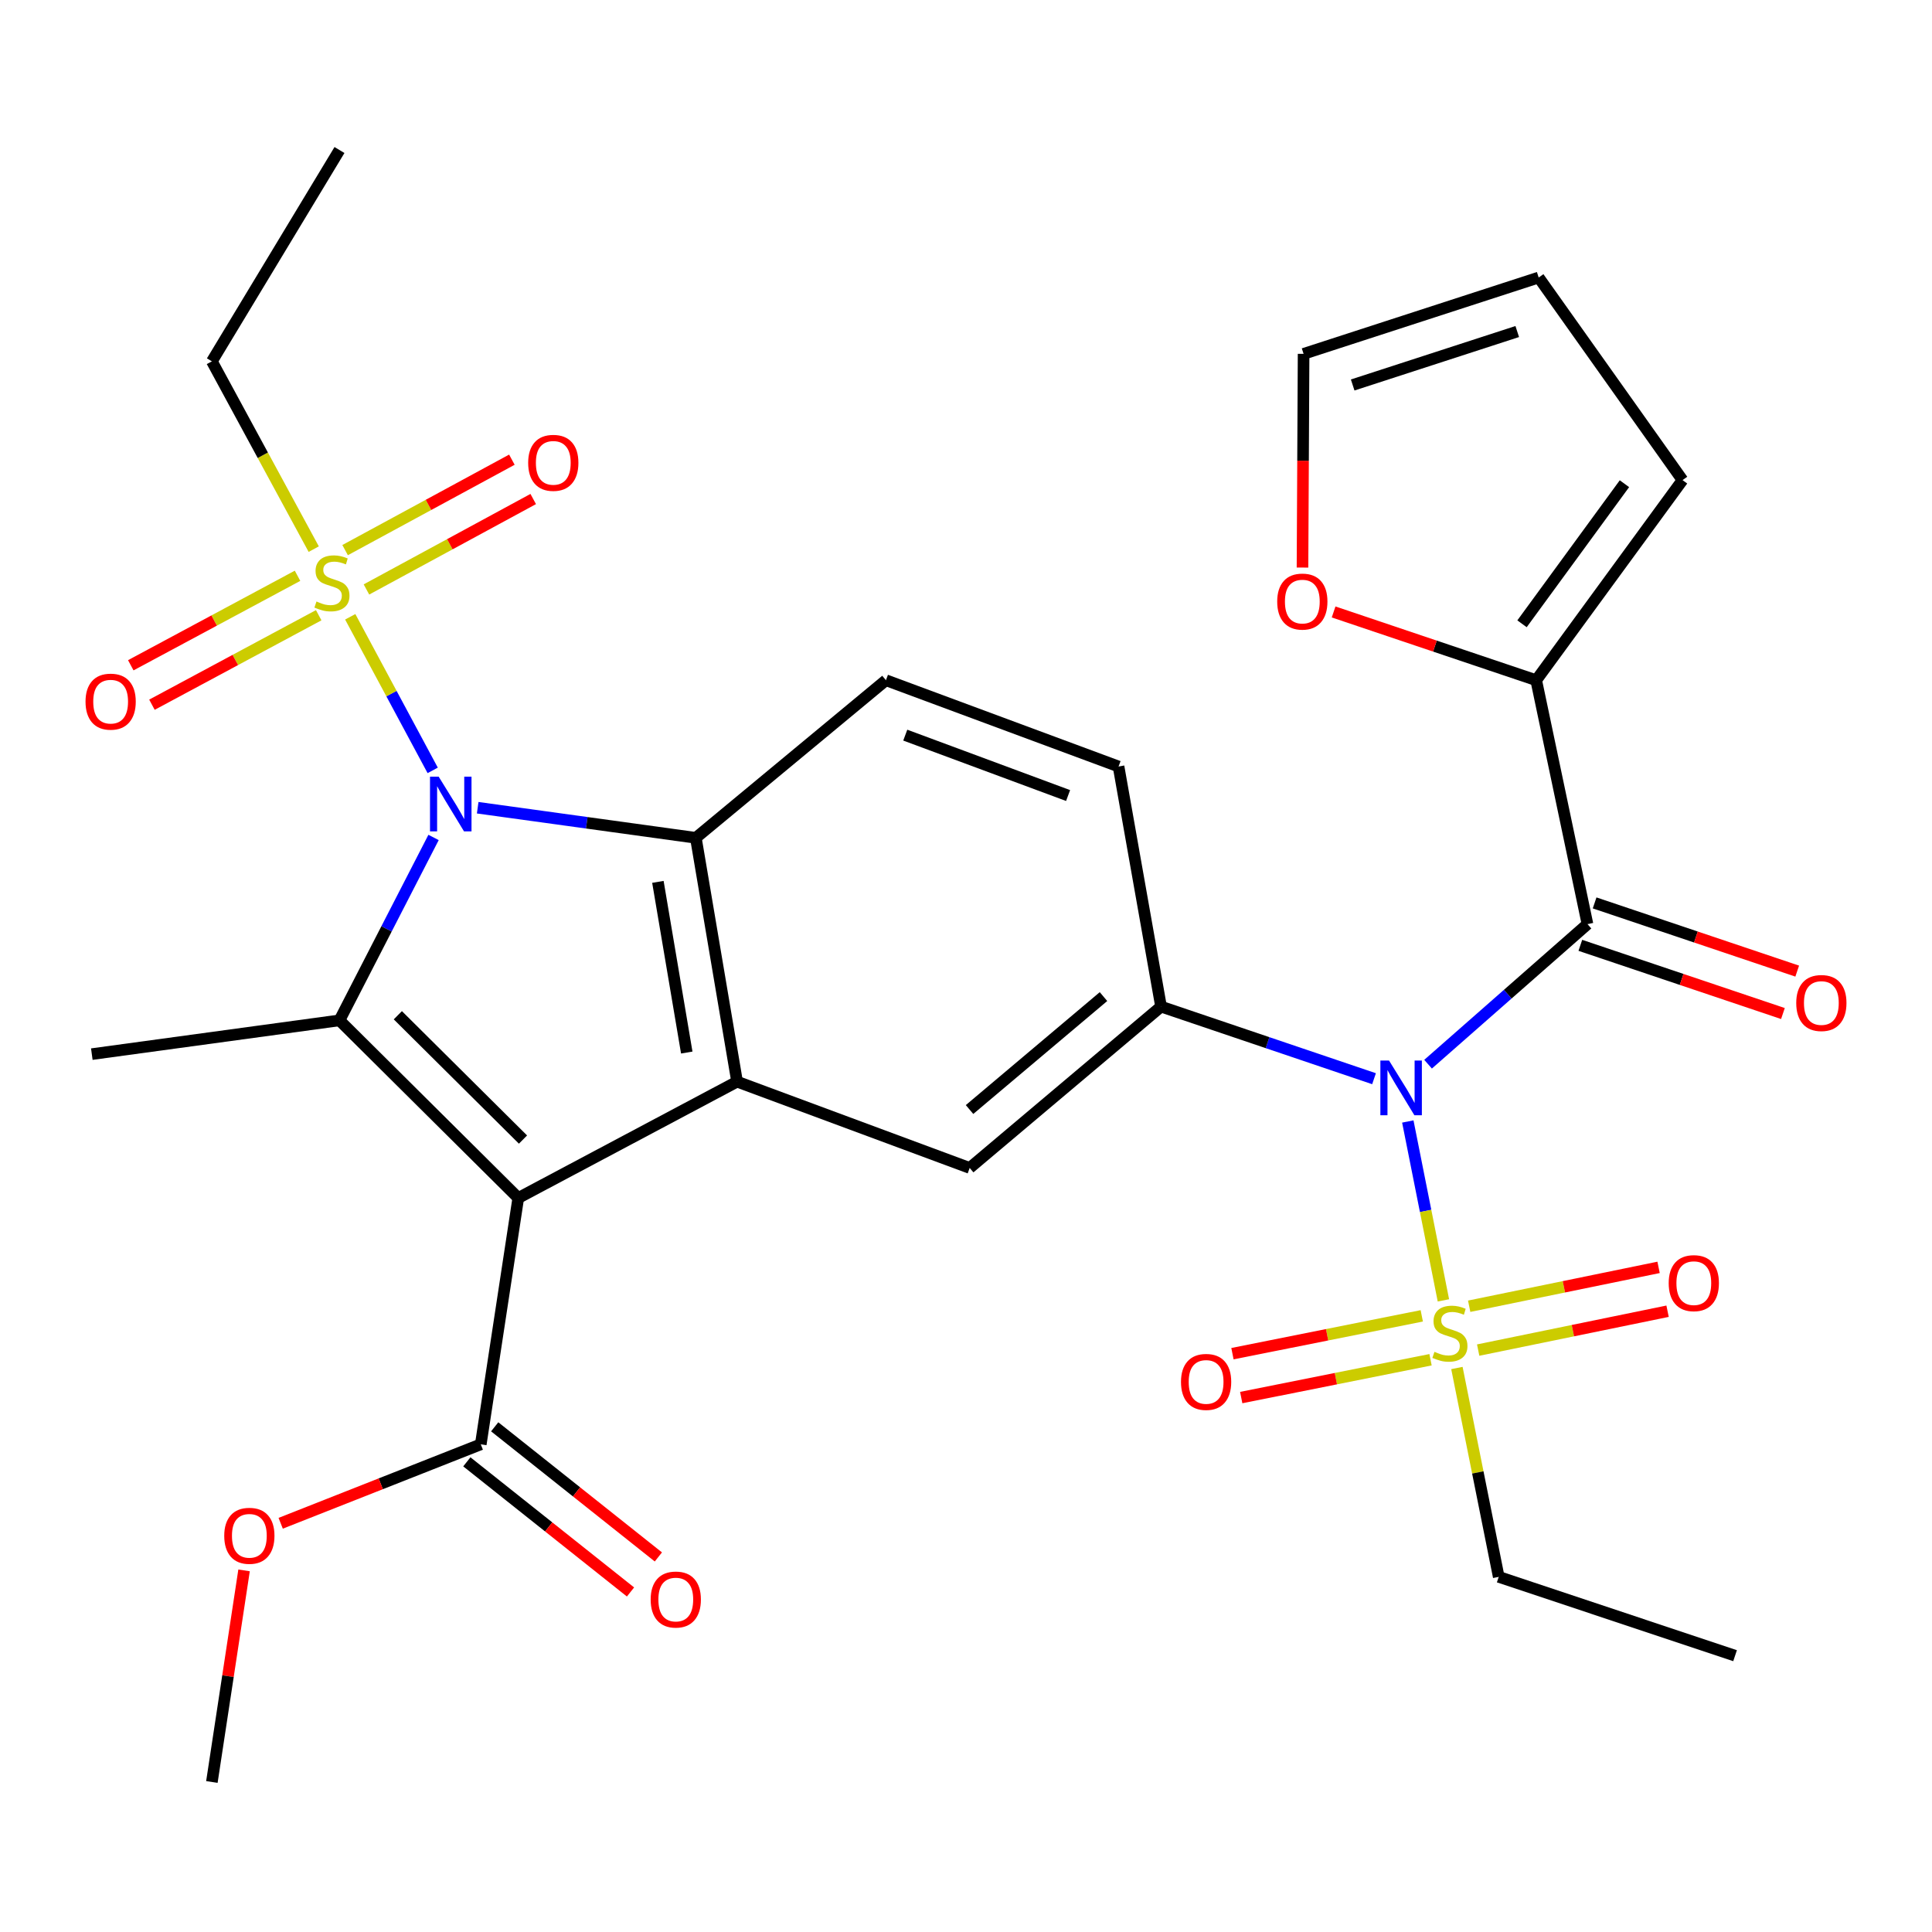 <?xml version='1.0' encoding='iso-8859-1'?>
<svg version='1.1' baseProfile='full'
              xmlns='http://www.w3.org/2000/svg'
                      xmlns:rdkit='http://www.rdkit.org/xml'
                      xmlns:xlink='http://www.w3.org/1999/xlink'
                  xml:space='preserve'
width='1000px' height='1000px' viewBox='0 0 1000 1000'>
<!-- END OF HEADER -->
<rect style='opacity:1.0;fill:#FFFFFF;stroke:none' width='1000' height='1000' x='0' y='0'> </rect>
<path class='bond-2' d='M 224.408,433.464 L 200.059,480.8' style='fill:none;fill-rule:evenodd;stroke:#0000FF;stroke-width:6px;stroke-linecap:butt;stroke-linejoin:miter;stroke-opacity:1' />
<path class='bond-2' d='M 200.059,480.8 L 175.711,528.137' style='fill:none;fill-rule:evenodd;stroke:#000000;stroke-width:6px;stroke-linecap:butt;stroke-linejoin:miter;stroke-opacity:1' />
<path class='bond-3' d='M 223.963,398.745 L 202.621,358.997' style='fill:none;fill-rule:evenodd;stroke:#0000FF;stroke-width:6px;stroke-linecap:butt;stroke-linejoin:miter;stroke-opacity:1' />
<path class='bond-3' d='M 202.621,358.997 L 181.28,319.249' style='fill:none;fill-rule:evenodd;stroke:#CCCC00;stroke-width:6px;stroke-linecap:butt;stroke-linejoin:miter;stroke-opacity:1' />
<path class='bond-6' d='M 247.252,418.079 L 303.712,425.87' style='fill:none;fill-rule:evenodd;stroke:#0000FF;stroke-width:6px;stroke-linecap:butt;stroke-linejoin:miter;stroke-opacity:1' />
<path class='bond-6' d='M 303.712,425.87 L 360.171,433.661' style='fill:none;fill-rule:evenodd;stroke:#000000;stroke-width:6px;stroke-linecap:butt;stroke-linejoin:miter;stroke-opacity:1' />
<path class='bond-0' d='M 268.256,620.065 L 175.711,528.137' style='fill:none;fill-rule:evenodd;stroke:#000000;stroke-width:6px;stroke-linecap:butt;stroke-linejoin:miter;stroke-opacity:1' />
<path class='bond-0' d='M 270.702,589.838 L 205.92,525.489' style='fill:none;fill-rule:evenodd;stroke:#000000;stroke-width:6px;stroke-linecap:butt;stroke-linejoin:miter;stroke-opacity:1' />
<path class='bond-10' d='M 268.256,620.065 L 248.846,747.582' style='fill:none;fill-rule:evenodd;stroke:#000000;stroke-width:6px;stroke-linecap:butt;stroke-linejoin:miter;stroke-opacity:1' />
<path class='bond-31' d='M 268.256,620.065 L 381.512,559.865' style='fill:none;fill-rule:evenodd;stroke:#000000;stroke-width:6px;stroke-linecap:butt;stroke-linejoin:miter;stroke-opacity:1' />
<path class='bond-1' d='M 711.198,558.337 L 656.078,539.678' style='fill:none;fill-rule:evenodd;stroke:#0000FF;stroke-width:6px;stroke-linecap:butt;stroke-linejoin:miter;stroke-opacity:1' />
<path class='bond-1' d='M 656.078,539.678 L 600.957,521.019' style='fill:none;fill-rule:evenodd;stroke:#000000;stroke-width:6px;stroke-linecap:butt;stroke-linejoin:miter;stroke-opacity:1' />
<path class='bond-4' d='M 728.679,580.478 L 737.893,626.774' style='fill:none;fill-rule:evenodd;stroke:#0000FF;stroke-width:6px;stroke-linecap:butt;stroke-linejoin:miter;stroke-opacity:1' />
<path class='bond-4' d='M 737.893,626.774 L 747.106,673.071' style='fill:none;fill-rule:evenodd;stroke:#CCCC00;stroke-width:6px;stroke-linecap:butt;stroke-linejoin:miter;stroke-opacity:1' />
<path class='bond-7' d='M 739.168,550.825 L 780.422,514.575' style='fill:none;fill-rule:evenodd;stroke:#0000FF;stroke-width:6px;stroke-linecap:butt;stroke-linejoin:miter;stroke-opacity:1' />
<path class='bond-7' d='M 780.422,514.575 L 821.676,478.325' style='fill:none;fill-rule:evenodd;stroke:#000000;stroke-width:6px;stroke-linecap:butt;stroke-linejoin:miter;stroke-opacity:1' />
<path class='bond-26' d='M 175.711,528.137 L 47.525,545.616' style='fill:none;fill-rule:evenodd;stroke:#000000;stroke-width:6px;stroke-linecap:butt;stroke-linejoin:miter;stroke-opacity:1' />
<path class='bond-13' d='M 189.672,305.105 L 232.833,281.699' style='fill:none;fill-rule:evenodd;stroke:#CCCC00;stroke-width:6px;stroke-linecap:butt;stroke-linejoin:miter;stroke-opacity:1' />
<path class='bond-13' d='M 232.833,281.699 L 275.994,258.292' style='fill:none;fill-rule:evenodd;stroke:#FF0000;stroke-width:6px;stroke-linecap:butt;stroke-linejoin:miter;stroke-opacity:1' />
<path class='bond-13' d='M 178.627,284.738 L 221.788,261.332' style='fill:none;fill-rule:evenodd;stroke:#CCCC00;stroke-width:6px;stroke-linecap:butt;stroke-linejoin:miter;stroke-opacity:1' />
<path class='bond-13' d='M 221.788,261.332 L 264.95,237.926' style='fill:none;fill-rule:evenodd;stroke:#FF0000;stroke-width:6px;stroke-linecap:butt;stroke-linejoin:miter;stroke-opacity:1' />
<path class='bond-14' d='M 154.003,298.023 L 110.847,321.185' style='fill:none;fill-rule:evenodd;stroke:#CCCC00;stroke-width:6px;stroke-linecap:butt;stroke-linejoin:miter;stroke-opacity:1' />
<path class='bond-14' d='M 110.847,321.185 L 67.69,344.346' style='fill:none;fill-rule:evenodd;stroke:#FF0000;stroke-width:6px;stroke-linecap:butt;stroke-linejoin:miter;stroke-opacity:1' />
<path class='bond-14' d='M 164.959,318.437 L 121.803,341.599' style='fill:none;fill-rule:evenodd;stroke:#CCCC00;stroke-width:6px;stroke-linecap:butt;stroke-linejoin:miter;stroke-opacity:1' />
<path class='bond-14' d='M 121.803,341.599 L 78.646,364.76' style='fill:none;fill-rule:evenodd;stroke:#FF0000;stroke-width:6px;stroke-linecap:butt;stroke-linejoin:miter;stroke-opacity:1' />
<path class='bond-24' d='M 162.386,284.234 L 136.027,235.633' style='fill:none;fill-rule:evenodd;stroke:#CCCC00;stroke-width:6px;stroke-linecap:butt;stroke-linejoin:miter;stroke-opacity:1' />
<path class='bond-24' d='M 136.027,235.633 L 109.668,187.031' style='fill:none;fill-rule:evenodd;stroke:#000000;stroke-width:6px;stroke-linecap:butt;stroke-linejoin:miter;stroke-opacity:1' />
<path class='bond-15' d='M 735.904,681.08 L 686.909,690.87' style='fill:none;fill-rule:evenodd;stroke:#CCCC00;stroke-width:6px;stroke-linecap:butt;stroke-linejoin:miter;stroke-opacity:1' />
<path class='bond-15' d='M 686.909,690.87 L 637.914,700.66' style='fill:none;fill-rule:evenodd;stroke:#FF0000;stroke-width:6px;stroke-linecap:butt;stroke-linejoin:miter;stroke-opacity:1' />
<path class='bond-15' d='M 740.444,703.799 L 691.449,713.589' style='fill:none;fill-rule:evenodd;stroke:#CCCC00;stroke-width:6px;stroke-linecap:butt;stroke-linejoin:miter;stroke-opacity:1' />
<path class='bond-15' d='M 691.449,713.589 L 642.454,723.379' style='fill:none;fill-rule:evenodd;stroke:#FF0000;stroke-width:6px;stroke-linecap:butt;stroke-linejoin:miter;stroke-opacity:1' />
<path class='bond-16' d='M 765.102,698.805 L 814.119,688.745' style='fill:none;fill-rule:evenodd;stroke:#CCCC00;stroke-width:6px;stroke-linecap:butt;stroke-linejoin:miter;stroke-opacity:1' />
<path class='bond-16' d='M 814.119,688.745 L 863.135,678.685' style='fill:none;fill-rule:evenodd;stroke:#FF0000;stroke-width:6px;stroke-linecap:butt;stroke-linejoin:miter;stroke-opacity:1' />
<path class='bond-16' d='M 760.444,676.11 L 809.461,666.049' style='fill:none;fill-rule:evenodd;stroke:#CCCC00;stroke-width:6px;stroke-linecap:butt;stroke-linejoin:miter;stroke-opacity:1' />
<path class='bond-16' d='M 809.461,666.049 L 858.477,655.989' style='fill:none;fill-rule:evenodd;stroke:#FF0000;stroke-width:6px;stroke-linecap:butt;stroke-linejoin:miter;stroke-opacity:1' />
<path class='bond-25' d='M 754.095,708.08 L 764.916,762.133' style='fill:none;fill-rule:evenodd;stroke:#CCCC00;stroke-width:6px;stroke-linecap:butt;stroke-linejoin:miter;stroke-opacity:1' />
<path class='bond-25' d='M 764.916,762.133 L 775.738,816.186' style='fill:none;fill-rule:evenodd;stroke:#000000;stroke-width:6px;stroke-linecap:butt;stroke-linejoin:miter;stroke-opacity:1' />
<path class='bond-5' d='M 381.512,559.865 L 360.171,433.661' style='fill:none;fill-rule:evenodd;stroke:#000000;stroke-width:6px;stroke-linecap:butt;stroke-linejoin:miter;stroke-opacity:1' />
<path class='bond-5' d='M 355.467,544.797 L 340.528,456.454' style='fill:none;fill-rule:evenodd;stroke:#000000;stroke-width:6px;stroke-linecap:butt;stroke-linejoin:miter;stroke-opacity:1' />
<path class='bond-9' d='M 381.512,559.865 L 501.911,604.529' style='fill:none;fill-rule:evenodd;stroke:#000000;stroke-width:6px;stroke-linecap:butt;stroke-linejoin:miter;stroke-opacity:1' />
<path class='bond-12' d='M 360.171,433.661 L 458.56,352.082' style='fill:none;fill-rule:evenodd;stroke:#000000;stroke-width:6px;stroke-linecap:butt;stroke-linejoin:miter;stroke-opacity:1' />
<path class='bond-11' d='M 821.676,478.325 L 795.135,352.082' style='fill:none;fill-rule:evenodd;stroke:#000000;stroke-width:6px;stroke-linecap:butt;stroke-linejoin:miter;stroke-opacity:1' />
<path class='bond-18' d='M 817.98,489.303 L 870.412,506.953' style='fill:none;fill-rule:evenodd;stroke:#000000;stroke-width:6px;stroke-linecap:butt;stroke-linejoin:miter;stroke-opacity:1' />
<path class='bond-18' d='M 870.412,506.953 L 922.843,524.603' style='fill:none;fill-rule:evenodd;stroke:#FF0000;stroke-width:6px;stroke-linecap:butt;stroke-linejoin:miter;stroke-opacity:1' />
<path class='bond-18' d='M 825.372,467.346 L 877.803,484.996' style='fill:none;fill-rule:evenodd;stroke:#000000;stroke-width:6px;stroke-linecap:butt;stroke-linejoin:miter;stroke-opacity:1' />
<path class='bond-18' d='M 877.803,484.996 L 930.234,502.645' style='fill:none;fill-rule:evenodd;stroke:#FF0000;stroke-width:6px;stroke-linecap:butt;stroke-linejoin:miter;stroke-opacity:1' />
<path class='bond-8' d='M 600.957,521.019 L 578.96,396.745' style='fill:none;fill-rule:evenodd;stroke:#000000;stroke-width:6px;stroke-linecap:butt;stroke-linejoin:miter;stroke-opacity:1' />
<path class='bond-32' d='M 600.957,521.019 L 501.911,604.529' style='fill:none;fill-rule:evenodd;stroke:#000000;stroke-width:6px;stroke-linecap:butt;stroke-linejoin:miter;stroke-opacity:1' />
<path class='bond-32' d='M 571.166,515.833 L 501.834,574.29' style='fill:none;fill-rule:evenodd;stroke:#000000;stroke-width:6px;stroke-linecap:butt;stroke-linejoin:miter;stroke-opacity:1' />
<path class='bond-21' d='M 241.637,756.649 L 283.994,790.326' style='fill:none;fill-rule:evenodd;stroke:#000000;stroke-width:6px;stroke-linecap:butt;stroke-linejoin:miter;stroke-opacity:1' />
<path class='bond-21' d='M 283.994,790.326 L 326.351,824.003' style='fill:none;fill-rule:evenodd;stroke:#FF0000;stroke-width:6px;stroke-linecap:butt;stroke-linejoin:miter;stroke-opacity:1' />
<path class='bond-21' d='M 256.056,738.514 L 298.413,772.191' style='fill:none;fill-rule:evenodd;stroke:#000000;stroke-width:6px;stroke-linecap:butt;stroke-linejoin:miter;stroke-opacity:1' />
<path class='bond-21' d='M 298.413,772.191 L 340.77,805.868' style='fill:none;fill-rule:evenodd;stroke:#FF0000;stroke-width:6px;stroke-linecap:butt;stroke-linejoin:miter;stroke-opacity:1' />
<path class='bond-27' d='M 248.846,747.582 L 197.065,768.014' style='fill:none;fill-rule:evenodd;stroke:#000000;stroke-width:6px;stroke-linecap:butt;stroke-linejoin:miter;stroke-opacity:1' />
<path class='bond-27' d='M 197.065,768.014 L 145.284,788.446' style='fill:none;fill-rule:evenodd;stroke:#FF0000;stroke-width:6px;stroke-linecap:butt;stroke-linejoin:miter;stroke-opacity:1' />
<path class='bond-17' d='M 795.135,352.082 L 742.704,334.415' style='fill:none;fill-rule:evenodd;stroke:#000000;stroke-width:6px;stroke-linecap:butt;stroke-linejoin:miter;stroke-opacity:1' />
<path class='bond-17' d='M 742.704,334.415 L 690.273,316.748' style='fill:none;fill-rule:evenodd;stroke:#FF0000;stroke-width:6px;stroke-linecap:butt;stroke-linejoin:miter;stroke-opacity:1' />
<path class='bond-20' d='M 795.135,352.082 L 870.871,248.505' style='fill:none;fill-rule:evenodd;stroke:#000000;stroke-width:6px;stroke-linecap:butt;stroke-linejoin:miter;stroke-opacity:1' />
<path class='bond-20' d='M 787.793,322.87 L 840.808,250.367' style='fill:none;fill-rule:evenodd;stroke:#000000;stroke-width:6px;stroke-linecap:butt;stroke-linejoin:miter;stroke-opacity:1' />
<path class='bond-19' d='M 458.56,352.082 L 578.96,396.745' style='fill:none;fill-rule:evenodd;stroke:#000000;stroke-width:6px;stroke-linecap:butt;stroke-linejoin:miter;stroke-opacity:1' />
<path class='bond-19' d='M 468.562,380.503 L 552.842,411.768' style='fill:none;fill-rule:evenodd;stroke:#000000;stroke-width:6px;stroke-linecap:butt;stroke-linejoin:miter;stroke-opacity:1' />
<path class='bond-22' d='M 674.169,293.769 L 674.453,238.463' style='fill:none;fill-rule:evenodd;stroke:#FF0000;stroke-width:6px;stroke-linecap:butt;stroke-linejoin:miter;stroke-opacity:1' />
<path class='bond-22' d='M 674.453,238.463 L 674.736,183.157' style='fill:none;fill-rule:evenodd;stroke:#000000;stroke-width:6px;stroke-linecap:butt;stroke-linejoin:miter;stroke-opacity:1' />
<path class='bond-23' d='M 870.871,248.505 L 796.422,143.642' style='fill:none;fill-rule:evenodd;stroke:#000000;stroke-width:6px;stroke-linecap:butt;stroke-linejoin:miter;stroke-opacity:1' />
<path class='bond-33' d='M 674.736,183.157 L 796.422,143.642' style='fill:none;fill-rule:evenodd;stroke:#000000;stroke-width:6px;stroke-linecap:butt;stroke-linejoin:miter;stroke-opacity:1' />
<path class='bond-33' d='M 700.145,199.266 L 785.325,171.605' style='fill:none;fill-rule:evenodd;stroke:#000000;stroke-width:6px;stroke-linecap:butt;stroke-linejoin:miter;stroke-opacity:1' />
<path class='bond-30' d='M 109.668,187.031 L 175.711,77.65' style='fill:none;fill-rule:evenodd;stroke:#000000;stroke-width:6px;stroke-linecap:butt;stroke-linejoin:miter;stroke-opacity:1' />
<path class='bond-29' d='M 775.738,816.186 L 898.068,856.976' style='fill:none;fill-rule:evenodd;stroke:#000000;stroke-width:6px;stroke-linecap:butt;stroke-linejoin:miter;stroke-opacity:1' />
<path class='bond-28' d='M 126.329,812.83 L 117.998,867.59' style='fill:none;fill-rule:evenodd;stroke:#FF0000;stroke-width:6px;stroke-linecap:butt;stroke-linejoin:miter;stroke-opacity:1' />
<path class='bond-28' d='M 117.998,867.59 L 109.668,922.35' style='fill:none;fill-rule:evenodd;stroke:#000000;stroke-width:6px;stroke-linecap:butt;stroke-linejoin:miter;stroke-opacity:1' />
<path  class='atom-0' d='M 227.051 401.996
L 236.331 416.996
Q 237.251 418.476, 238.731 421.156
Q 240.211 423.836, 240.291 423.996
L 240.291 401.996
L 244.051 401.996
L 244.051 430.316
L 240.171 430.316
L 230.211 413.916
Q 229.051 411.996, 227.811 409.796
Q 226.611 407.596, 226.251 406.916
L 226.251 430.316
L 222.571 430.316
L 222.571 401.996
L 227.051 401.996
' fill='#0000FF'/>
<path  class='atom-2' d='M 718.958 548.923
L 728.238 563.923
Q 729.158 565.403, 730.638 568.083
Q 732.118 570.763, 732.198 570.923
L 732.198 548.923
L 735.958 548.923
L 735.958 577.243
L 732.078 577.243
L 722.118 560.843
Q 720.958 558.923, 719.718 556.723
Q 718.518 554.523, 718.158 553.843
L 718.158 577.243
L 714.478 577.243
L 714.478 548.923
L 718.958 548.923
' fill='#0000FF'/>
<path  class='atom-4' d='M 163.811 311.333
Q 164.131 311.453, 165.451 312.013
Q 166.771 312.573, 168.211 312.933
Q 169.691 313.253, 171.131 313.253
Q 173.811 313.253, 175.371 311.973
Q 176.931 310.653, 176.931 308.373
Q 176.931 306.813, 176.131 305.853
Q 175.371 304.893, 174.171 304.373
Q 172.971 303.853, 170.971 303.253
Q 168.451 302.493, 166.931 301.773
Q 165.451 301.053, 164.371 299.533
Q 163.331 298.013, 163.331 295.453
Q 163.331 291.893, 165.731 289.693
Q 168.171 287.493, 172.971 287.493
Q 176.251 287.493, 179.971 289.053
L 179.051 292.133
Q 175.651 290.733, 173.091 290.733
Q 170.331 290.733, 168.811 291.893
Q 167.291 293.013, 167.331 294.973
Q 167.331 296.493, 168.091 297.413
Q 168.891 298.333, 170.011 298.853
Q 171.171 299.373, 173.091 299.973
Q 175.651 300.773, 177.171 301.573
Q 178.691 302.373, 179.771 304.013
Q 180.891 305.613, 180.891 308.373
Q 180.891 312.293, 178.251 314.413
Q 175.651 316.493, 171.291 316.493
Q 168.771 316.493, 166.851 315.933
Q 164.971 315.413, 162.731 314.493
L 163.811 311.333
' fill='#CCCC00'/>
<path  class='atom-5' d='M 742.471 699.702
Q 742.791 699.822, 744.111 700.382
Q 745.431 700.942, 746.871 701.302
Q 748.351 701.622, 749.791 701.622
Q 752.471 701.622, 754.031 700.342
Q 755.591 699.022, 755.591 696.742
Q 755.591 695.182, 754.791 694.222
Q 754.031 693.262, 752.831 692.742
Q 751.631 692.222, 749.631 691.622
Q 747.111 690.862, 745.591 690.142
Q 744.111 689.422, 743.031 687.902
Q 741.991 686.382, 741.991 683.822
Q 741.991 680.262, 744.391 678.062
Q 746.831 675.862, 751.631 675.862
Q 754.911 675.862, 758.631 677.422
L 757.711 680.502
Q 754.311 679.102, 751.751 679.102
Q 748.991 679.102, 747.471 680.262
Q 745.951 681.382, 745.991 683.342
Q 745.991 684.862, 746.751 685.782
Q 747.551 686.702, 748.671 687.222
Q 749.831 687.742, 751.751 688.342
Q 754.311 689.142, 755.831 689.942
Q 757.351 690.742, 758.431 692.382
Q 759.551 693.982, 759.551 696.742
Q 759.551 700.662, 756.911 702.782
Q 754.311 704.862, 749.951 704.862
Q 747.431 704.862, 745.511 704.302
Q 743.631 703.782, 741.391 702.862
L 742.471 699.702
' fill='#CCCC00'/>
<path  class='atom-14' d='M 273.379 239.562
Q 273.379 232.762, 276.739 228.962
Q 280.099 225.162, 286.379 225.162
Q 292.659 225.162, 296.019 228.962
Q 299.379 232.762, 299.379 239.562
Q 299.379 246.442, 295.979 250.362
Q 292.579 254.242, 286.379 254.242
Q 280.139 254.242, 276.739 250.362
Q 273.379 246.482, 273.379 239.562
M 286.379 251.042
Q 290.699 251.042, 293.019 248.162
Q 295.379 245.242, 295.379 239.562
Q 295.379 234.002, 293.019 231.202
Q 290.699 228.362, 286.379 228.362
Q 282.059 228.362, 279.699 231.162
Q 277.379 233.962, 277.379 239.562
Q 277.379 245.282, 279.699 248.162
Q 282.059 251.042, 286.379 251.042
' fill='#FF0000'/>
<path  class='atom-15' d='M 44.268 363.167
Q 44.268 356.367, 47.628 352.567
Q 50.988 348.767, 57.268 348.767
Q 63.548 348.767, 66.908 352.567
Q 70.268 356.367, 70.268 363.167
Q 70.268 370.047, 66.868 373.967
Q 63.468 377.847, 57.268 377.847
Q 51.028 377.847, 47.628 373.967
Q 44.268 370.087, 44.268 363.167
M 57.268 374.647
Q 61.588 374.647, 63.908 371.767
Q 66.268 368.847, 66.268 363.167
Q 66.268 357.607, 63.908 354.807
Q 61.588 351.967, 57.268 351.967
Q 52.948 351.967, 50.588 354.767
Q 48.268 357.567, 48.268 363.167
Q 48.268 368.887, 50.588 371.767
Q 52.948 374.647, 57.268 374.647
' fill='#FF0000'/>
<path  class='atom-16' d='M 611.28 715.277
Q 611.28 708.477, 614.64 704.677
Q 618 700.877, 624.28 700.877
Q 630.56 700.877, 633.92 704.677
Q 637.28 708.477, 637.28 715.277
Q 637.28 722.157, 633.88 726.077
Q 630.48 729.957, 624.28 729.957
Q 618.04 729.957, 614.64 726.077
Q 611.28 722.197, 611.28 715.277
M 624.28 726.757
Q 628.6 726.757, 630.92 723.877
Q 633.28 720.957, 633.28 715.277
Q 633.28 709.717, 630.92 706.917
Q 628.6 704.077, 624.28 704.077
Q 619.96 704.077, 617.6 706.877
Q 615.28 709.677, 615.28 715.277
Q 615.28 720.997, 617.6 723.877
Q 619.96 726.757, 624.28 726.757
' fill='#FF0000'/>
<path  class='atom-17' d='M 863.714 664.152
Q 863.714 657.352, 867.074 653.552
Q 870.434 649.752, 876.714 649.752
Q 882.994 649.752, 886.354 653.552
Q 889.714 657.352, 889.714 664.152
Q 889.714 671.032, 886.314 674.952
Q 882.914 678.832, 876.714 678.832
Q 870.474 678.832, 867.074 674.952
Q 863.714 671.072, 863.714 664.152
M 876.714 675.632
Q 881.034 675.632, 883.354 672.752
Q 885.714 669.832, 885.714 664.152
Q 885.714 658.592, 883.354 655.792
Q 881.034 652.952, 876.714 652.952
Q 872.394 652.952, 870.034 655.752
Q 867.714 658.552, 867.714 664.152
Q 867.714 669.872, 870.034 672.752
Q 872.394 675.632, 876.714 675.632
' fill='#FF0000'/>
<path  class='atom-18' d='M 661.08 311.372
Q 661.08 304.572, 664.44 300.772
Q 667.8 296.972, 674.08 296.972
Q 680.36 296.972, 683.72 300.772
Q 687.08 304.572, 687.08 311.372
Q 687.08 318.252, 683.68 322.172
Q 680.28 326.052, 674.08 326.052
Q 667.84 326.052, 664.44 322.172
Q 661.08 318.292, 661.08 311.372
M 674.08 322.852
Q 678.4 322.852, 680.72 319.972
Q 683.08 317.052, 683.08 311.372
Q 683.08 305.812, 680.72 303.012
Q 678.4 300.172, 674.08 300.172
Q 669.76 300.172, 667.4 302.972
Q 665.08 305.772, 665.08 311.372
Q 665.08 317.092, 667.4 319.972
Q 669.76 322.852, 674.08 322.852
' fill='#FF0000'/>
<path  class='atom-19' d='M 929.732 519.155
Q 929.732 512.355, 933.092 508.555
Q 936.452 504.755, 942.732 504.755
Q 949.012 504.755, 952.372 508.555
Q 955.732 512.355, 955.732 519.155
Q 955.732 526.035, 952.332 529.955
Q 948.932 533.835, 942.732 533.835
Q 936.492 533.835, 933.092 529.955
Q 929.732 526.075, 929.732 519.155
M 942.732 530.635
Q 947.052 530.635, 949.372 527.755
Q 951.732 524.835, 951.732 519.155
Q 951.732 513.595, 949.372 510.795
Q 947.052 507.955, 942.732 507.955
Q 938.412 507.955, 936.052 510.755
Q 933.732 513.555, 933.732 519.155
Q 933.732 524.875, 936.052 527.755
Q 938.412 530.635, 942.732 530.635
' fill='#FF0000'/>
<path  class='atom-22' d='M 336.784 827.915
Q 336.784 821.115, 340.144 817.315
Q 343.504 813.515, 349.784 813.515
Q 356.064 813.515, 359.424 817.315
Q 362.784 821.115, 362.784 827.915
Q 362.784 834.795, 359.384 838.715
Q 355.984 842.595, 349.784 842.595
Q 343.544 842.595, 340.144 838.715
Q 336.784 834.835, 336.784 827.915
M 349.784 839.395
Q 354.104 839.395, 356.424 836.515
Q 358.784 833.595, 358.784 827.915
Q 358.784 822.355, 356.424 819.555
Q 354.104 816.715, 349.784 816.715
Q 345.464 816.715, 343.104 819.515
Q 340.784 822.315, 340.784 827.915
Q 340.784 833.635, 343.104 836.515
Q 345.464 839.395, 349.784 839.395
' fill='#FF0000'/>
<path  class='atom-28' d='M 116.065 794.926
Q 116.065 788.126, 119.425 784.326
Q 122.785 780.526, 129.065 780.526
Q 135.345 780.526, 138.705 784.326
Q 142.065 788.126, 142.065 794.926
Q 142.065 801.806, 138.665 805.726
Q 135.265 809.606, 129.065 809.606
Q 122.825 809.606, 119.425 805.726
Q 116.065 801.846, 116.065 794.926
M 129.065 806.406
Q 133.385 806.406, 135.705 803.526
Q 138.065 800.606, 138.065 794.926
Q 138.065 789.366, 135.705 786.566
Q 133.385 783.726, 129.065 783.726
Q 124.745 783.726, 122.385 786.526
Q 120.065 789.326, 120.065 794.926
Q 120.065 800.646, 122.385 803.526
Q 124.745 806.406, 129.065 806.406
' fill='#FF0000'/>
</svg>

